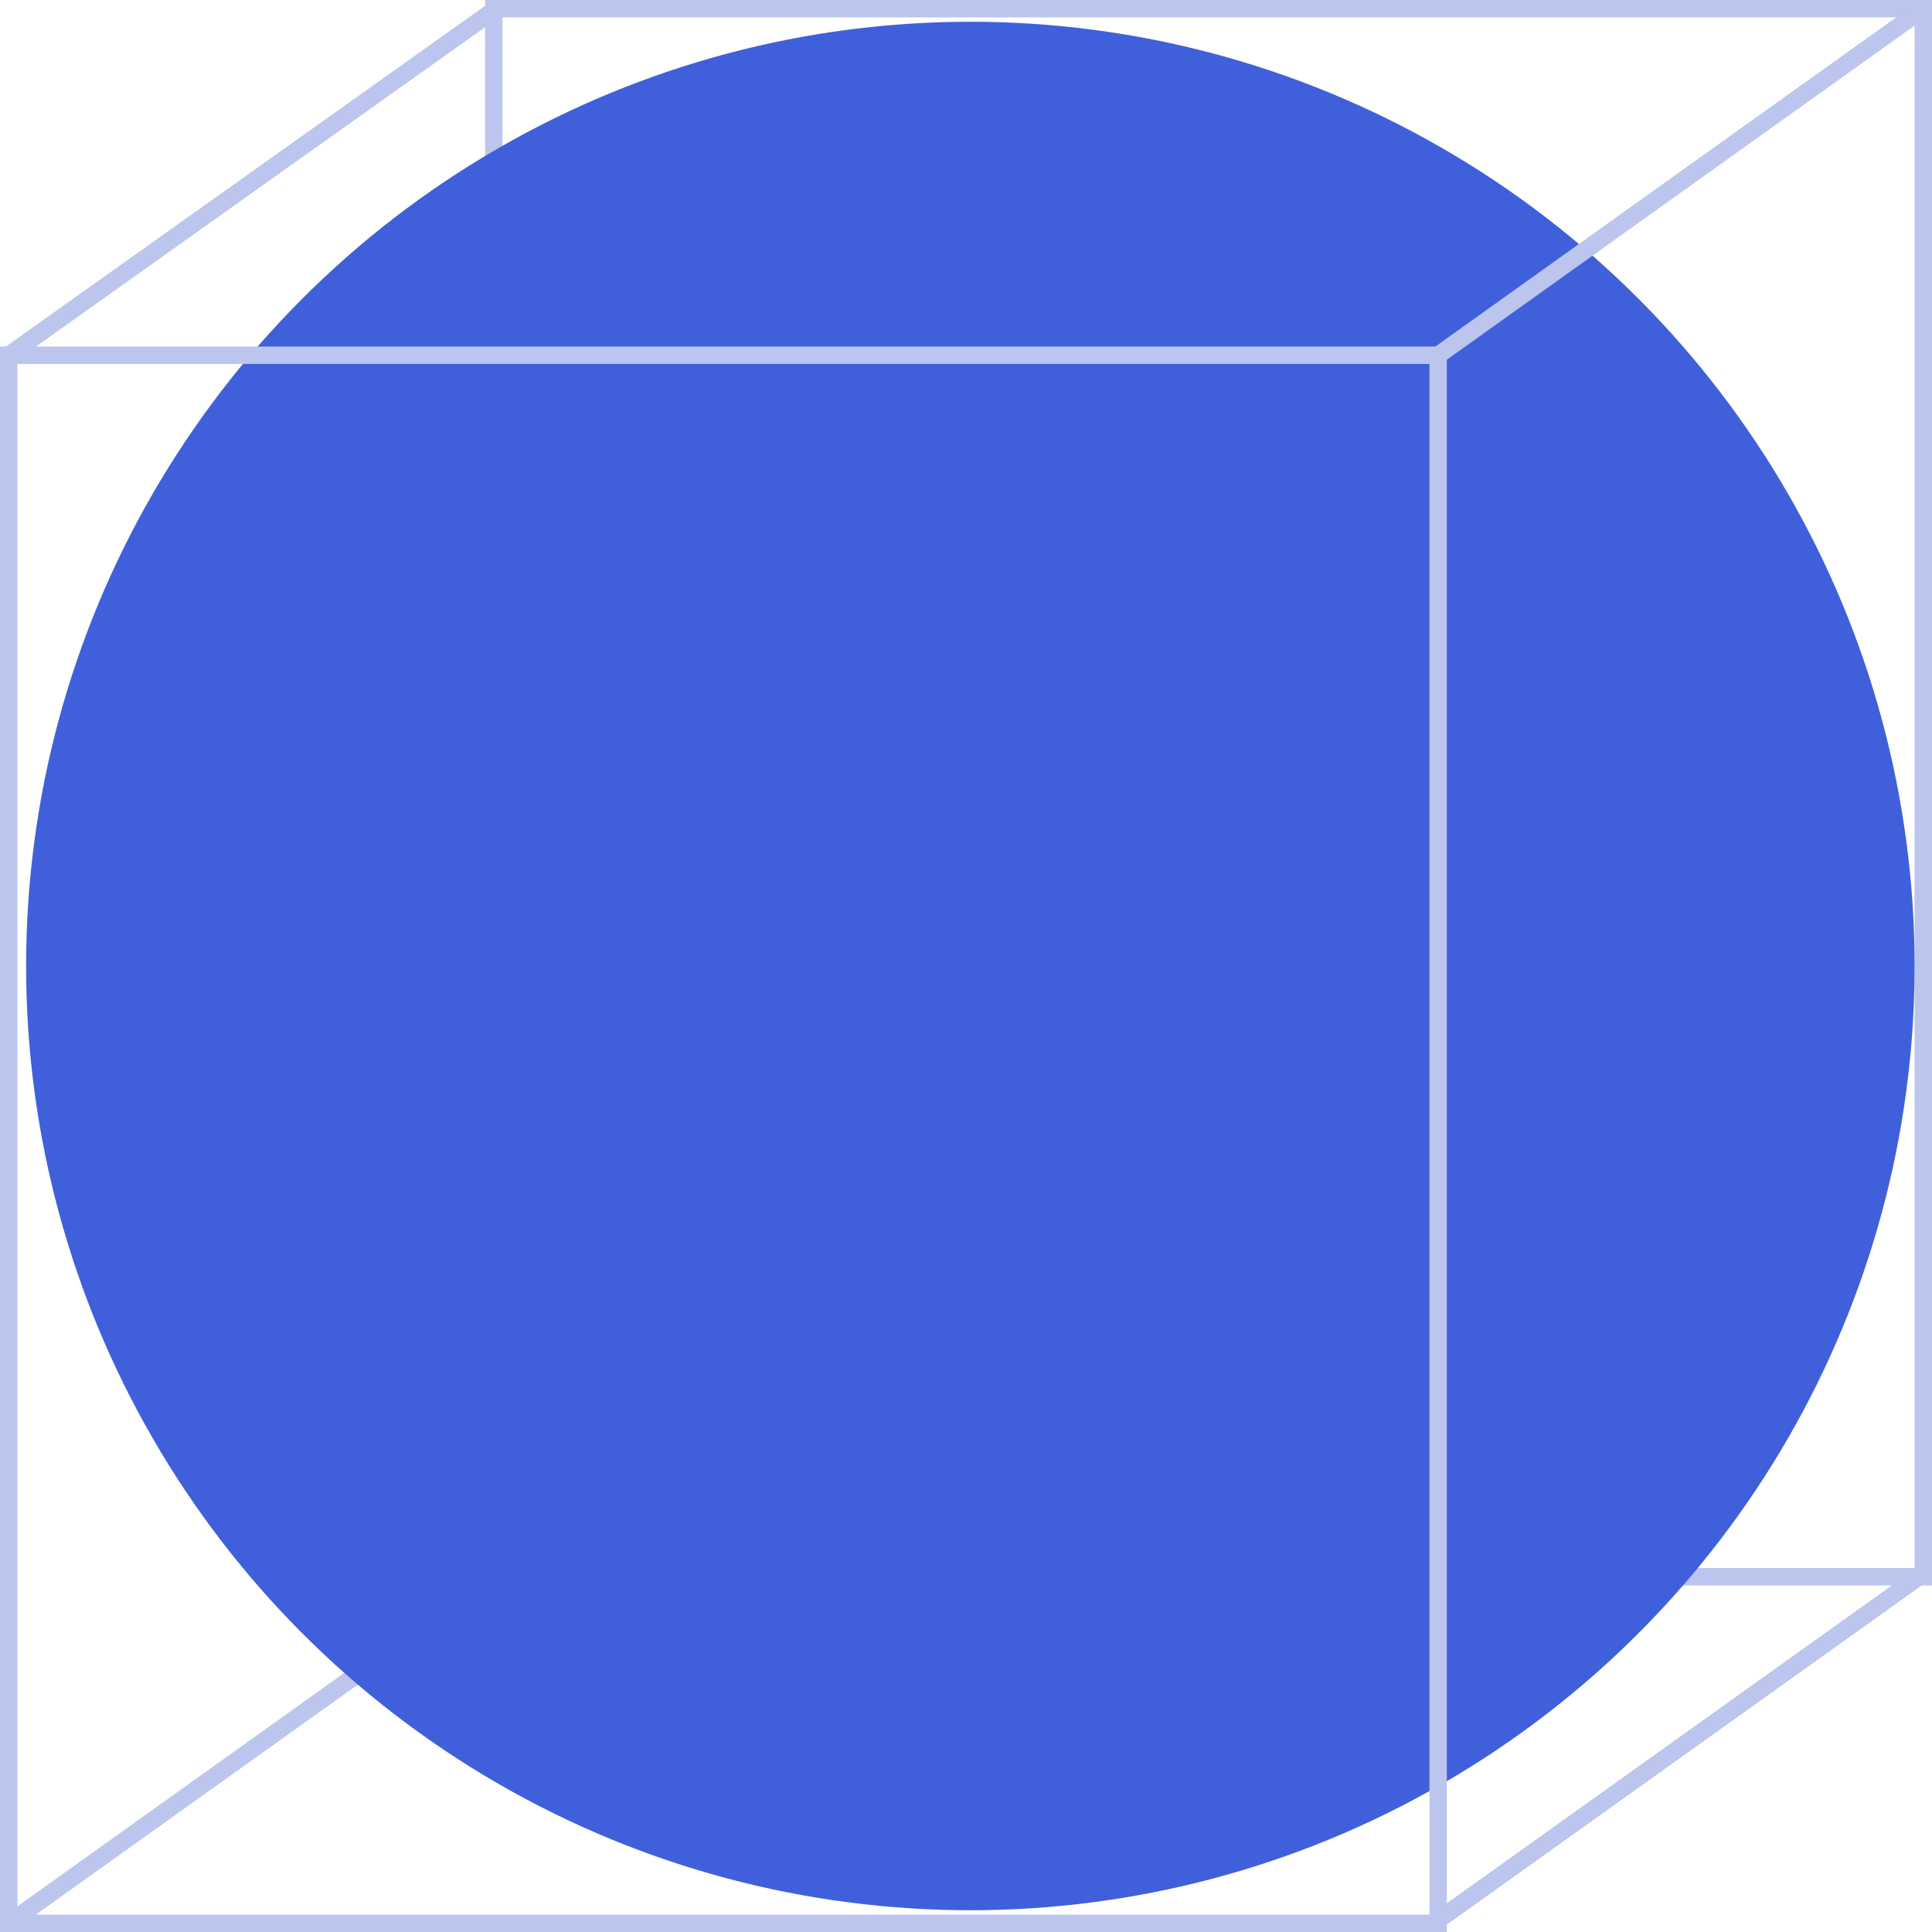 <svg height="222" viewBox="0 0 222 222" width="222" xmlns="http://www.w3.org/2000/svg"><g fill="none" transform="translate(1 1)"><path d="m55.747 0h164.253v180.181h-164.253zm-55.747 220 55.747-39.819m108.253 39.638 55.747-39.819m-219.747-140.181 56-39.819" stroke="#bbc5ed" stroke-width="2"/><circle cx="110.5" cy="110" fill="#4060db" r="108.5"/><path d="m164.253 39.819 55.747-39.819m-220 39.819h164.253v180.181h-164.253z" stroke="#bbc5ed" stroke-width="2"/></g></svg>
